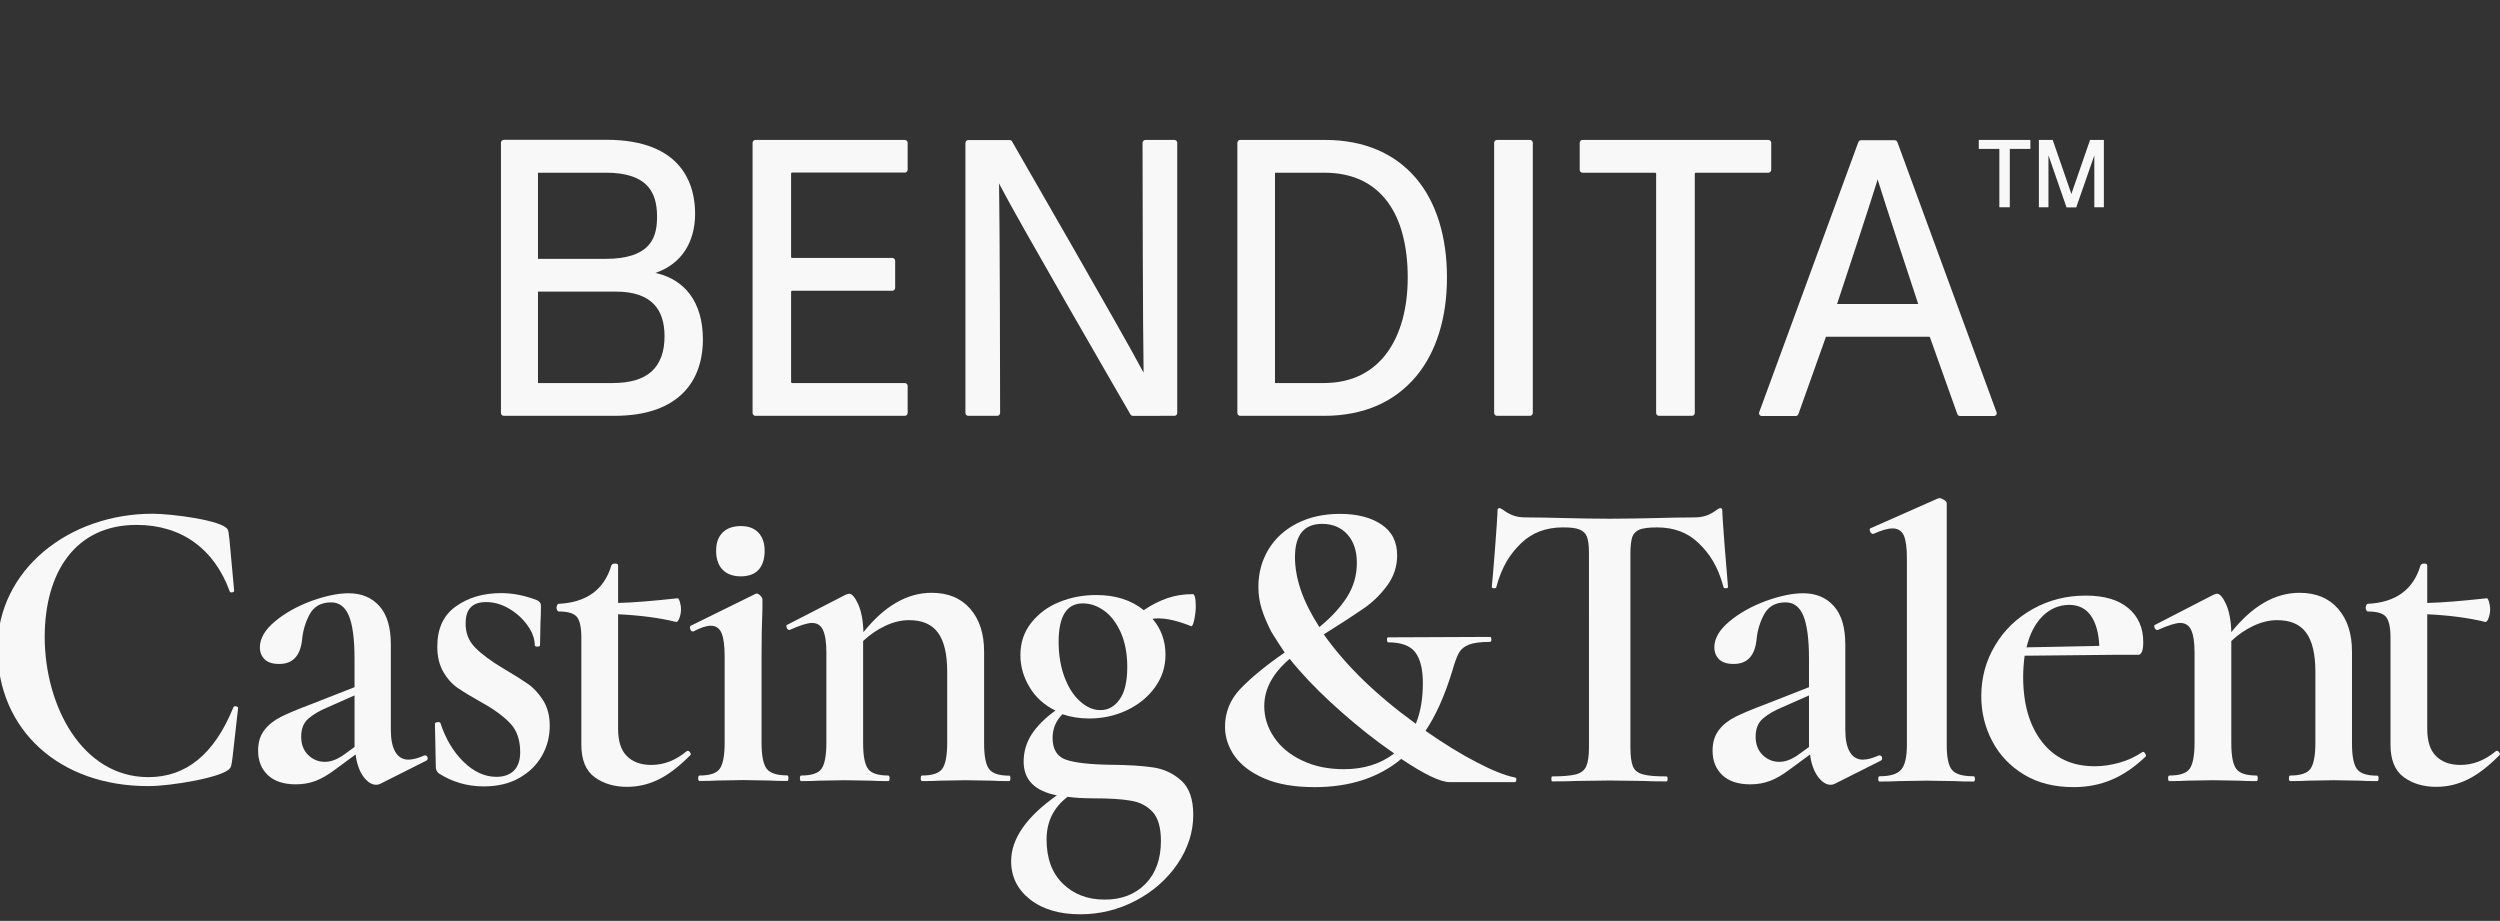 <?xml version="1.0" encoding="utf-8"?>
<!-- Generator: Adobe Illustrator 21.0.0, SVG Export Plug-In . SVG Version: 6.00 Build 0)  -->
<svg version="1.1" id="Capa_1" xmlns="http://www.w3.org/2000/svg" xmlns:xlink="http://www.w3.org/1999/xlink" x="0px" y="0px"
	 viewBox="0 0 1700.8 626.5" style="enable-background:new 0 0 1700.8 626.5;" xml:space="preserve">
<rect x="0" y="0" width="1700.8" height="626.5" fill="#333333" stroke="none"/>
<style type="text/css">
	.st0{fill:#F8F8F8;}
</style>
<g>
	<g>
		<polygon class="st0" points="1346.2,101.3 1360.2,101.3 1360.2,141 1367.3,141 1367.3,101.3 1381.3,101.3 1381.3,95.2 
			1346.2,95.2 		"/>
		<path class="st0" d="M1421.9,95.2l-12,34.7c-0.3,0.9-0.5,1.6-0.7,2.1c-0.2-0.5-0.4-1.1-0.7-2.1l-12-34.7h-9.4V141h6.5v-35
			c0-0.1,0-0.2,0-0.3c0.1,0.3,0.2,0.6,0.3,0.8l12,34.6h6.6l12-34.5c0.1-0.3,0.2-0.5,0.3-0.9c0,0.1,0,0.2,0,0.3v35h6.5V95.2H1421.9z"
			/>
	</g>
	<g>
		<path class="st0" d="M513.9,95.2c-1,0-1.9,0.9-1.9,1.9V281c0,1,0.9,1.9,1.9,1.9h101.7c1,0,1.9-0.9,1.9-1.9v-18.5
			c0-1-0.9-1.9-1.9-1.9h-76.8c-0.3,0-0.6-0.3-0.6-0.6v-61.6c0-0.3,0.3-0.6,0.6-0.6h68.3c1,0,1.9-0.9,1.9-1.9v-18.5
			c0-1-0.9-1.9-1.9-1.9h-68.3c-0.3,0-0.6-0.3-0.6-0.6v-56.9c0-0.3,0.3-0.6,0.6-0.6h76.8c1,0,1.9-0.9,1.9-1.9V97.1
			c0-1-0.9-1.9-1.9-1.9H513.9z"/>
		<path class="st0" d="M679.6,124.7l0.9,1.7c12,23.3,80.8,142.1,88.6,155.6c0.3,0.6,1,0.9,1.6,0.9H799c1,0,1.9-0.9,1.9-1.9V97.1
			c0-1-0.9-1.9-1.9-1.9h-19.8c-0.5,0-1,0.2-1.3,0.6c-0.4,0.4-0.6,0.8-0.6,1.3c0,13.3,0.2,130.8,0.7,154.5l0,1.9l-0.9-1.6
			c-12-22.9-80.8-142.1-88.6-155.7c-0.3-0.6-1-0.9-1.6-0.9h-28.2c-1,0-1.9,0.9-1.9,1.9V281c0,1,0.9,1.9,1.9,1.9h19.8
			c0.5,0,1-0.2,1.3-0.6c0.4-0.4,0.6-0.8,0.6-1.3c0-13.3-0.2-130.5-0.7-154.4L679.6,124.7z"/>
		<path class="st0" d="M1018.4,95.2c-1,0-1.9,0.9-1.9,1.9V281c0,1,0.9,1.9,1.9,1.9h22.5c1,0,1.9-0.9,1.9-1.9V97.1
			c0-1-0.9-1.9-1.9-1.9H1018.4z"/>
		<path class="st0" d="M1076.6,95.2c-1,0-1.9,0.9-1.9,1.9v18.5c0,1,0.9,1.9,1.9,1.9h49.5c0.3,0,0.6,0.3,0.6,0.6V281
			c0,1,0.9,1.9,1.9,1.9h22.5c1,0,1.9-0.9,1.9-1.9V118.1c0-0.3,0.3-0.6,0.6-0.6h49.5c1,0,1.9-0.9,1.9-1.9V97.1c0-1-0.9-1.9-1.9-1.9
			H1076.6z"/>
		<path class="st0" d="M1242.4,229.1h70c0.2,0,0.5,0.2,0.6,0.4l18.6,52.2c0.3,0.8,1,1.3,1.8,1.3h23.1c0.6,0,1.2-0.3,1.6-0.8
			c0.4-0.5,0.4-1.2,0.2-1.7l-67.5-183.9c-0.3-0.7-1-1.2-1.8-1.2h-22.9c-0.8,0-1.5,0.5-1.8,1.2l-67.5,183.9c-0.2,0.6-0.1,1.2,0.2,1.7
			c0.4,0.5,0.9,0.8,1.6,0.8h23.1c0.8,0,1.5-0.5,1.8-1.3l18.6-52.2C1241.9,229.3,1242.1,229.1,1242.4,229.1z M1305,206.8h-55.2
			l0.2-0.6c3.8-11.4,22.7-68.7,27-82.8l0.4-1.4l0.4,1.4c4.3,14,23.2,71.4,27,82.8L1305,206.8z"/>
		<path class="st0" d="M342.7,95.2c-1,0-1.9,0.9-1.9,1.9V281c0,1,0.9,1.9,1.9,1.9H418c21.6,0,37.7-5.7,48-16.9
			c10.1-11,12.2-25.1,12.2-35c0-12.6-3-23-8.9-30.9c-5.3-7-12.6-11.7-22-14.1l-1.4-0.3l1.3-0.5c8.2-3.1,14.6-8.1,19-14.9
			c4.4-6.8,6.7-15.4,6.7-24.9c0-18.8-7.9-50.3-60.4-50.3H342.7z M416.6,260.6H366v-62.2h53.3c11.7,0,20.4,3,25.8,8.8
			c4.7,5,7,12.3,7,21.5c0,5.3-0.7,10-2.2,14c-1.5,4-3.7,7.4-6.6,10C437.4,258,428.7,260.6,416.6,260.6z M412.4,176.1H366v-58.6h46.5
			c13.4,0,22.9,3.2,28.4,9.5c4.1,4.8,6.1,11.2,6.1,20.3c0,5.9-0.6,13.4-5.4,19.1C436.2,172.8,426.4,176.1,412.4,176.1z"/>
		<path class="st0" d="M843.7,95.2c-1,0-1.9,0.9-1.9,1.9V281c0,1,0.9,1.9,1.9,1.9h57.2c13.3,0,25.5-2.4,36.1-7
			c10.2-4.5,19-11.1,26.2-19.6c13.9-16.5,21.2-39.9,21.2-67.5c0-28-7.3-51.4-21.2-67.7l0,0c-7.1-8.3-15.9-14.8-26-19.1
			c-10.5-4.5-22.5-6.8-35.7-6.8H843.7z M900.4,260.6h-33V117.5h33.5c19,0,33.5,6.8,43.3,20.1c4.5,6.2,8,13.8,10.2,22.6
			c2.2,8.5,3.3,18.1,3.3,28.6c0,20.7-4.8,38.3-13.8,50.8l-0.4-0.3l0.4,0.3c-4.8,6.7-10.8,11.8-17.8,15.4
			C918.7,258.7,910,260.6,900.4,260.6z"/>
	</g>
	<g>
		<path class="st0" d="M289.4,514c0.8,0,1.3,0.5,1.5,1.4c0.2,1-0.1,1.7-0.9,2.1l-31.4,15.8c-0.8,0.4-1.7,0.6-2.7,0.6
			c-3.1,0-5.9-1.9-8.7-5.6c-2.7-3.8-4.5-8.8-5.3-15l-14,10.3c-4.9,3.7-9.3,6.2-13.3,7.7c-4,1.5-8.4,2.3-13.3,2.3
			c-8.3,0-14.7-2.1-19.1-6.3c-4.4-4.2-6.6-9.7-6.6-16.6c0-5.8,1.5-10.5,4.4-14.2c2.9-3.7,6.7-6.6,11.3-8.9
			c4.6-2.3,11.3-5.1,20.3-8.5l29.6-11.6v-19.3c0-13.3-1.3-23.1-3.8-29.2c-2.5-6.1-6.6-9.2-12.1-9.2c-6.7,0-11.5,2.6-14.5,7.9
			c-2.9,5.3-4.7,11.1-5.3,17.6c-1.2,11-6.4,16.4-15.6,16.4c-4.5,0-7.8-1.1-9.9-3.2c-2.1-2.1-3.2-4.8-3.2-8.1c0-6,3.4-11.9,10.2-17.6
			c6.8-5.7,15.1-10.3,24.7-13.9c9.7-3.5,18.2-5.3,25.5-5.3c8.7,0,15.7,2.9,20.9,8.7c5.2,5.8,7.8,14.5,7.8,26.1v58
			c0,6.7,1,11.7,3.1,15.2c2,3.4,5,5.2,8.8,5.2c3.1,0,6.7-1,11-2.9H289.4z M241.2,508.2V505v-31.9l-18.3,8.1c-5.3,2.2-9.6,4.7-13,7.6
			c-3.4,2.9-5,7-5,12.4c0,5.2,1.6,9.3,4.7,12.4c3.2,3.1,7,4.7,11.4,4.7c3.7,0,7.5-1.3,11.6-3.9L241.2,508.2z"/>
		<path class="st0" d="M323.2,440.5c4.4,4.5,10.7,9.2,19.1,14.2c7.3,4.3,13,7.9,16.9,10.6c4,2.8,7.4,6.6,10.4,11.3
			c2.9,4.7,4.4,10.4,4.4,17.1c0,7.3-1.7,14.1-5.2,20.3c-3.5,6.2-8.6,11.3-15.4,15.2c-6.8,3.9-14.9,5.8-24.3,5.8
			c-11.2,0-21.5-3-30.8-9c-1.2-1.3-1.8-2.6-1.8-3.9l-0.6-29.7c0-0.6,0.6-1,1.7-1.1c1.1-0.1,1.8,0.1,2,0.5
			c3.5,10.7,8.7,19.6,15.7,26.4c7,6.9,14.5,10.3,22.4,10.3c5.1,0,9-1.4,11.9-4.2c2.8-2.8,4.3-7,4.3-12.6c0-8.2-2.2-14.7-6.7-19.5
			c-4.5-4.8-11-9.6-19.5-14.3c-6.9-3.9-12.3-7.1-16.2-9.8c-3.9-2.7-7.2-6.3-9.9-11c-2.7-4.6-4.1-10.4-4.1-17.2
			c0-12.3,4.2-21.4,12.7-27.4c8.4-6,18.7-9,30.7-9c7.9,0,16.1,1.6,24.4,4.8c1.8,0.9,2.7,2,2.7,3.5c0,4.9-0.1,8.8-0.3,11.6l-0.3,15.5
			c0,0.6-0.6,1-1.8,1c-1.2,0-1.8-0.3-1.8-1c0-4.3-1.6-8.8-4.9-13.4c-3.3-4.6-7.4-8.4-12.5-11.4c-5.1-3-10.3-4.5-15.6-4.5
			c-9.4,0-14,4.7-14,14.2C316.6,430.4,318.8,436,323.2,440.5z"/>
		<path class="st0" d="M467.9,510.8c0.6,0,1.2,0.4,1.7,1.3c0.5,0.9,0.5,1.5-0.2,1.9c-7.5,7.5-14.6,13-21.4,16.3
			c-6.7,3.3-13.8,5-21.4,5c-8.7,0-16.1-2.2-22.1-6.6c-6-4.4-9-11.8-9-22.1v-72.9c0-7.1-1.1-11.8-3.2-14.2c-2.1-2.4-6.3-3.5-12.4-3.5
			c-0.2,0-0.5-0.3-0.8-0.8s-0.5-1.1-0.5-1.8s0.2-1.2,0.5-1.8c0.3-0.5,0.6-0.8,0.8-0.8c19.1-0.9,31.1-9.6,36-26.1
			c0.4-0.9,1.3-1.3,2.6-1.3c1.3,0,2,0.4,2,1.3v25.5c9.6-0.2,23.1-1.3,40.6-3.2c0.4,0,0.9,0.8,1.4,2.4c0.5,1.6,0.8,3.4,0.8,5.3
			c0,1.9-0.4,3.9-1.1,5.8c-0.7,1.9-1.5,2.8-2.3,2.6c-11.4-2.8-24.5-4.5-39.4-5.2v78c0,8.4,2,14.6,6,18.5c4,4,9.5,6,16.6,6
			c8.5,0,16.6-3.1,24.1-9.4L467.9,510.8z"/>
		<path class="st0" d="M475,529.5c0-1.3,0.3-1.9,0.9-1.9c6.9,0,11.5-1.5,13.7-4.5c2.2-3,3.4-8.9,3.4-17.7v-58.7
			c0-7.3-0.7-12.6-2.1-16c-1.4-3.3-3.9-5-7.3-5c-3.1,0-7,1.3-11.9,3.9h-0.3c-0.8,0-1.4-0.5-1.8-1.6c-0.4-1.1-0.3-1.8,0.3-2.3
			l43.9-21.6l0.9-0.3c0.8,0,1.7,0.5,2.6,1.4c0.9,1,1.4,1.8,1.4,2.4v6.8c-0.4,9-0.6,19.7-0.6,31.9v59c0,8.8,1.2,14.7,3.5,17.7
			c2.3,3,7,4.5,13.9,4.5c0.6,0,0.9,0.6,0.9,1.9s-0.3,1.9-0.9,1.9c-5.1,0-9.2-0.1-12.2-0.3l-17.7-0.3l-17.7,0.3
			c-2.9,0.2-6.8,0.3-11.9,0.3C475.3,531.5,475,530.8,475,529.5z M491.6,387.6c-2.9-3-4.4-7.3-4.4-12.9c0-5.4,1.5-9.5,4.4-12.4
			c2.9-2.9,7.1-4.4,12.4-4.4c5.1,0,9,1.4,11.9,4.4c2.8,2.9,4.3,7,4.3,12.4c0,5.6-1.4,9.9-4.1,12.9c-2.7,3-6.8,4.5-12.1,4.5
			C498.7,392.1,494.6,390.6,491.6,387.6z"/>
		<path class="st0" d="M687.4,529.5c0,1.3-0.3,1.9-0.9,1.9c-5.1,0-9.1-0.1-11.9-0.3l-17.7-0.3l-17.4,0.3c-3.1,0.2-7.1,0.3-12.2,0.3
			c-0.6,0-0.9-0.6-0.9-1.9s0.3-1.9,0.9-1.9c6.9,0,11.5-1.5,13.7-4.5c2.2-3,3.4-8.9,3.4-17.7V457c0-12-2.1-20.9-6.3-26.6
			c-4.2-5.7-10.7-8.5-19.7-8.5c-5.3,0-10.7,1.3-16.2,3.9c-5.5,2.6-10.5,6-15,10.3v69.3c0,8.8,1.1,14.7,3.4,17.7
			c2.2,3,6.8,4.5,13.7,4.5c0.6,0,0.9,0.6,0.9,1.9s-0.3,1.9-0.9,1.9c-5.1,0-9.1-0.1-11.9-0.3l-17.7-0.3l-17.7,0.3
			c-2.9,0.2-6.8,0.3-11.9,0.3c-0.6,0-0.9-0.6-0.9-1.9s0.3-1.9,0.9-1.9c6.9,0,11.5-1.5,13.7-4.5c2.2-3,3.4-8.9,3.4-17.7v-61.6
			c0-6.9-0.8-11.9-2.3-15.2c-1.5-3.2-4-4.8-7.5-4.8c-3,0-8.1,1.6-15.3,4.8H537c-0.8,0-1.4-0.5-1.8-1.6c-0.4-1.1-0.3-1.7,0.3-1.9
			l40-20.6c1.2-0.4,1.9-0.6,2.1-0.6c2,0,4.1,2.4,6.3,7.3c2.1,4.8,3.3,11.1,3.5,18.9c14.2-17.8,29.7-26.8,46.4-26.8
			c11.2,0,19.9,3.6,26.2,10.8c6.3,7.2,9.5,16.9,9.5,29.2v62.2c0,8.8,1.1,14.7,3.4,17.7c2.2,3,6.8,4.5,13.7,4.5
			C687.1,527.6,687.4,528.2,687.4,529.5z"/>
		<path class="st0" d="M784.6,522.1c7.3,1.1,13.7,4.1,19.1,9c5.4,4.9,8.1,12.7,8.1,23.2c0,11.8-3.6,22.9-10.7,33.4
			c-7.1,10.4-16.6,18.8-28.4,25c-11.8,6.2-24.4,9.3-37.8,9.3c-14,0-25.4-3.3-34-10c-8.6-6.7-13-15.4-13-26.1
			c0-15.3,10.4-30.2,31.1-44.8c-15.1-3-22.6-10.6-22.6-22.9c0-6.7,1.8-12.8,5.3-18.4c3.6-5.6,9-11.1,16.3-16.4
			c-7.5-3.7-13.4-8.9-17.5-15.8c-4.2-6.9-6.3-14.2-6.3-21.9c0-8.4,2.4-15.7,7.3-21.9c4.9-6.2,11.2-11,19.1-14.2
			c7.8-3.2,16.2-4.8,25.2-4.8c13,0,23.8,3.4,32.3,10.3c5.5-3.7,10.9-6.4,16.2-8.2c5.3-1.8,11-2.7,17.1-2.7c1.4,0,2.1,2.8,2.1,8.4
			c0,3-0.4,6.1-1.1,9.4c-0.7,3.2-1.5,4.5-2.3,3.9c-8.5-3.4-15.9-5.2-22-5.2c-1.8,0-3.2,0.1-4,0.3c5.9,6.9,8.8,15,8.8,24.5
			c0,8.2-2.4,15.6-7.3,22.3c-4.9,6.7-11.3,11.8-19.2,15.5c-7.9,3.7-16.4,5.5-25.3,5.5c-6.7,0-12.8-1-18.3-2.9
			c-4.5,4.5-6.7,9.9-6.7,16.1c0,7.7,3,12.7,9,14.8c6,2.1,16.3,3.3,31,3.5C767.8,520.4,777.3,521,784.6,522.1z M779.3,601.3
			c7-7.2,10.5-16.9,10.5-29.2c0-9-1.9-15.6-5.6-19.7c-3.8-4.1-8.7-6.7-15-7.7c-6.2-1.1-15-1.6-26.4-1.6c-5.7,0-11.2-0.3-16.5-1
			c-9.6,7.3-14.3,17-14.3,29c0,12.9,3.7,22.9,11.1,30.1c7.4,7.2,16.8,10.8,28.2,10.8C762.9,612.1,772.2,608.5,779.3,601.3z
			 M720.2,436.7c0,9,1.4,17.1,4.1,24.2c2.7,7.1,6.3,12.6,10.7,16.4c4.4,3.9,8.9,5.8,13.6,5.8c5.3,0,9.7-2.4,13.1-7.3
			c3.5-4.8,5.2-12.2,5.2-22.1c0-9-1.5-16.8-4.4-23.4c-3-6.6-6.7-11.5-11.3-14.8c-4.6-3.3-9.4-5-14.5-5
			C725.7,410.5,720.2,419.2,720.2,436.7z"/>
		<path class="st0" d="M1031.6,530.5c-0.1,1-0.5,1.6-1.1,1.6h-44.2c-6.3,0-17.3-5.3-33-15.8c-15.3,12.8-35,19.2-59,19.2
			c-13.5,0-24.8-1.9-33.9-5.8c-9.1-3.9-15.8-8.9-20.3-15.1c-4.4-6.2-6.7-12.9-6.7-20.1c0-9.8,3.4-18.4,10.3-25.7
			c6.9-7.3,16.9-15.6,30.3-24.9c-2.8-4.1-5.9-8.9-9.1-14.1c-2.8-5.5-5-10.6-6.5-15.4c-1.5-4.8-2.3-9.8-2.3-15.1
			c0-9.4,2.3-17.9,6.8-25.4c4.5-7.5,11-13.5,19.4-17.8c8.4-4.3,18.1-6.5,29.2-6.5c11.7,0,21.1,2.4,28.3,7.2s10.7,11.8,10.7,21.1
			c0,7.5-2.3,14.4-6.8,20.5c-4.5,6.1-9.8,11.3-15.9,15.5c-6.1,4.2-15.1,10.1-27.2,17.7c14.9,21.1,35.8,41.4,62.6,60.8
			c3.2-7.7,4.8-17,4.8-27.7c0-9.6-1.8-16.6-5.3-21.1c-3.5-4.4-9.6-6.6-18.3-6.6c-0.4,0-0.7-0.6-0.8-1.7c-0.1-1.1,0.2-1.7,0.8-1.7
			l69.3-0.3c0.6,0,0.9,0.6,0.9,1.7c0,1.1-0.3,1.7-0.9,1.7c-6.3,0-11,0.6-14.2,1.8c-3.2,1.2-5.5,3.1-7,5.7c-1.4,2.5-2.9,6.6-4.5,12.3
			c-5.2,17-11.3,30.5-18.2,40.7c12.7,8.9,24.4,16,35,21.5c10.6,5.5,19.1,8.9,25.6,10.2C1031.3,528.9,1031.7,529.5,1031.6,530.5z
			 M948.5,512.6c-4-2.8-7.6-5.4-10.6-7.6c-11.1-8.3-22-17.4-32.7-27.3c-10.7-9.9-20-19.7-27.8-29.5c-11.5,9.8-17.3,20.5-17.3,32.2
			c0,7.5,2.2,14.6,6.7,21.2c4.4,6.6,10.8,11.9,19.1,15.8c8.3,4,17.8,5.9,28.5,5.9C927.8,523.3,939.2,519.7,948.5,512.6z
			 M897.6,426.6c8.1-6.6,14.3-13.4,18.8-20.4c4.4-7,6.7-14.7,6.7-23.2c0-8.3-2.2-14.8-6.5-19.5c-4.3-4.7-10-7.1-17.1-7.1
			c-12.3,0-18.5,7.5-18.5,22.6C881,393.7,886.5,409.5,897.6,426.6z"/>
		<path class="st0" d="M103.8,349.5c12.7,0,47.5,4.4,51.1,10.7c0.9,2,0.9,3.2,4.4,41.7c0,0.6-0.5,1-1.4,1.1
			c-0.9,0.2-1.5-0.1-1.7-0.9c-10.4-28.4-32.4-45-63.3-45c-41.7,0-62.4,32.3-62.5,76.2c0.1,47.1,25.5,95.4,70.6,95.4
			c25.3,0,44.6-15.2,57.7-47.3c0.2-0.8,0.8-1,1.8-0.9c1,0.2,1.5,0.6,1.5,1.1c-4.1,35.9-4.1,39.7-5.6,41.1
			c-4.3,6.1-40,12.1-55.2,12.1C40.8,535-1.7,497-1.7,441.1C-1.7,387.7,46.8,349.5,103.8,349.5z"/>
		<path class="st0" d="M1277.8,529.9c0-1.2,0.3-1.8,1-1.8c7.2,0,12-1.5,14.6-4.5s3.9-8.6,3.9-16.8v-127c0-7.2-0.7-12.4-2.1-15.5
			s-4-4.8-7.6-4.8c-3.3,0-7.6,1.2-13,3.7h-0.3c-0.9,0-1.5-0.5-2-1.5c-0.4-1-0.4-1.7,0-2.2l45.9-20.3l1.3-0.3c0.9,0,1.9,0.4,3.1,1.2
			c1.2,0.8,1.8,1.5,1.8,2.2v164.6c0,8.4,1.2,14.1,3.6,16.9c2.4,2.9,7.3,4.3,14.6,4.3c0.7,0,1,0.6,1,1.8c0,1.2-0.3,1.8-1,1.8
			c-5.2,0-9.4-0.1-12.7-0.3l-19.2-0.3l-18.9,0.3c-3.3,0.2-7.6,0.3-13,0.3C1278.1,531.8,1277.8,531.2,1277.8,529.9z"/>
		<path class="st0" d="M1458.1,511.5c0.4,0,0.9,0.4,1.4,1.3c0.5,0.9,0.6,1.5,0.2,1.9c-7.6,7.3-15.3,12.5-23.2,15.8
			c-7.8,3.3-16.4,5-25.7,5c-13.1,0-24.4-2.8-33.8-8.5c-9.4-5.7-16.6-13.2-21.6-22.7c-5-9.5-7.5-19.7-7.5-30.6
			c0-12.6,3.1-24.1,9.4-34.6c6.2-10.5,14.8-18.7,25.7-24.8c10.9-6.1,22.9-9.1,36-9.1c12.5,0,22.1,2.8,28.9,8.5
			c6.8,5.7,10.2,13.4,10.2,23.2c0,5.8-1.2,8.6-3.5,8.6h-17.5l-59.7,0.6c-0.6,4.5-1,9.3-1,14.4c0,18.6,4.3,33.3,12.9,44.3
			c8.6,11,20.5,16.5,35.7,16.5c5.5,0,11.1-0.8,16.8-2.4c5.7-1.6,10.9-4,15.6-7.2L1458.1,511.5z M1389.5,419.3
			c-5.1,5.1-8.7,12.2-10.8,21.1l49.5-1c-0.4-8.7-2.3-15.6-5.7-20.5c-3.4-4.9-8.4-7.4-14.9-7.4
			C1400.6,411.6,1394.6,414.2,1389.5,419.3z"/>
		<path class="st0" d="M1278.9,514c0.8,0,1.3,0.5,1.5,1.4c0.2,1-0.1,1.7-0.9,2.1l-31.4,15.8c-0.8,0.4-1.7,0.6-2.7,0.6
			c-3.1,0-5.9-1.9-8.7-5.6c-2.7-3.8-4.5-8.8-5.3-15l-14,10.3c-4.9,3.7-9.3,6.2-13.3,7.7c-4,1.5-8.4,2.3-13.3,2.3
			c-8.3,0-14.7-2.1-19.1-6.3c-4.4-4.2-6.6-9.7-6.6-16.6c0-5.8,1.5-10.5,4.4-14.2c2.9-3.7,6.7-6.6,11.3-8.9
			c4.6-2.3,11.3-5.1,20.3-8.5l29.6-11.6v-19.3c0-13.3-1.3-23.1-3.8-29.2c-2.5-6.1-6.6-9.2-12.1-9.2c-6.7,0-11.5,2.6-14.5,7.9
			c-2.9,5.3-4.7,11.1-5.3,17.6c-1.2,11-6.4,16.4-15.6,16.4c-4.5,0-7.8-1.1-9.9-3.2c-2.1-2.1-3.2-4.8-3.2-8.1c0-6,3.4-11.9,10.2-17.6
			c6.8-5.7,15.1-10.3,24.7-13.9c9.7-3.5,18.2-5.3,25.5-5.3c8.7,0,15.7,2.9,20.9,8.7c5.2,5.8,7.8,14.5,7.8,26.1v58
			c0,6.7,1,11.7,3.1,15.2c2,3.4,5,5.2,8.8,5.2c3.1,0,6.7-1,11-2.9H1278.9z M1230.7,508.2V505v-31.9l-18.3,8.1
			c-5.3,2.2-9.6,4.7-13,7.6c-3.4,2.9-5,7-5,12.4c0,5.2,1.6,9.3,4.7,12.4c3.2,3.1,7,4.7,11.4,4.7c3.7,0,7.5-1.3,11.6-3.9
			L1230.7,508.2z"/>
		<path class="st0" d="M1698.7,510.8c0.6,0,1.2,0.4,1.7,1.3c0.5,0.9,0.5,1.5-0.2,1.9c-7.5,7.5-14.6,13-21.4,16.3
			c-6.7,3.3-13.8,5-21.4,5c-8.7,0-16.1-2.2-22.1-6.6c-6-4.4-9-11.8-9-22.1v-72.9c0-7.1-1.1-11.8-3.2-14.2c-2.1-2.4-6.3-3.5-12.4-3.5
			c-0.2,0-0.5-0.3-0.8-0.8s-0.5-1.1-0.5-1.8s0.2-1.2,0.5-1.8c0.3-0.5,0.6-0.8,0.8-0.8c19.1-0.9,31.1-9.6,36-26.1
			c0.4-0.9,1.3-1.3,2.6-1.3c1.3,0,2,0.4,2,1.3v25.5c9.6-0.2,23.1-1.3,40.6-3.2c0.4,0,0.9,0.8,1.4,2.4c0.5,1.6,0.8,3.4,0.8,5.3
			c0,1.9-0.4,3.9-1.1,5.8c-0.7,1.9-1.5,2.8-2.3,2.6c-11.4-2.8-24.5-4.5-39.4-5.2v78c0,8.4,2,14.6,6,18.5c4,4,9.5,6,16.6,6
			c8.5,0,16.6-3.1,24.1-9.4L1698.7,510.8z"/>
		<path class="st0" d="M1618.2,529.5c0,1.3-0.3,1.9-0.9,1.9c-5.1,0-9.1-0.1-11.9-0.3l-17.7-0.3l-17.4,0.3c-3.1,0.2-7.1,0.3-12.2,0.3
			c-0.6,0-0.9-0.6-0.9-1.9s0.3-1.9,0.9-1.9c6.9,0,11.5-1.5,13.7-4.5c2.2-3,3.4-8.9,3.4-17.7V457c0-12-2.1-20.9-6.3-26.6
			c-4.2-5.7-10.7-8.5-19.7-8.5c-5.3,0-10.7,1.3-16.2,3.9c-5.5,2.6-10.5,6-15,10.3v69.3c0,8.8,1.1,14.7,3.4,17.7
			c2.2,3,6.8,4.5,13.7,4.5c0.6,0,0.9,0.6,0.9,1.9s-0.3,1.9-0.9,1.9c-5.1,0-9.1-0.1-11.9-0.3l-17.7-0.3l-17.7,0.3
			c-2.9,0.2-6.8,0.3-11.9,0.3c-0.6,0-0.9-0.6-0.9-1.9s0.3-1.9,0.9-1.9c6.9,0,11.5-1.5,13.7-4.5c2.2-3,3.4-8.9,3.4-17.7v-61.6
			c0-6.9-0.8-11.9-2.3-15.2c-1.5-3.2-4-4.8-7.5-4.8c-3,0-8.1,1.6-15.3,4.8h-0.3c-0.8,0-1.4-0.5-1.8-1.6c-0.4-1.1-0.3-1.7,0.3-1.9
			l40-20.6c1.2-0.4,1.9-0.6,2.1-0.6c2,0,4.1,2.4,6.3,7.3c2.1,4.8,3.3,11.1,3.5,18.9c14.2-17.8,29.7-26.8,46.4-26.8
			c11.2,0,19.9,3.6,26.2,10.8c6.3,7.2,9.5,16.9,9.5,29.2v62.2c0,8.8,1.1,14.7,3.4,17.7c2.2,3,6.8,4.5,13.7,4.5
			C1617.9,527.6,1618.2,528.2,1618.2,529.5z"/>
		<path class="st0" d="M1095.2,352.9c21.6,0,41.4-0.9,57.6-0.9c11.5,0,15.1-6.3,17.6-6.3c0.5,0,1.3,0.3,1.3,1.2
			c0,5.9,3.2,45,3.9,52.4c0,0.6-0.5,0.9-1.5,0.9s-1.5-0.2-1.5-0.6c-3.9-14.5-9.6-23-17-30.1c-7.4-7.2-16.8-10.7-28.3-10.7
			c-5.3,0-9.2,0.5-11.7,1.4c-2.5,1-4.2,2.6-5.1,5c-0.8,2.4-1.3,6.2-1.3,11.3v132c0,5.9,0.6,10.2,1.7,12.9c1.1,2.7,3.4,4.5,6.8,5.4
			c3.4,1,8.7,1.4,16,1.4c0.6,0,0.8,0.6,0.8,1.7c0,1.1-0.3,1.7-0.8,1.7c-6.6,0-11.7-0.1-15.5-0.3l-23.1-0.3l-22.8,0.3
			c-3.9,0.2-9.4,0.3-16.3,0.3c-0.4,0-0.6-0.6-0.6-1.7c0-1.1,0.2-1.7,0.6-1.7c7.3,0,12.7-0.5,16.2-1.4c3.5-1,5.8-2.8,7-5.6
			c1.2-2.8,1.8-7,1.8-12.7V376c0-5-0.5-8.6-1.4-10.9c-0.9-2.3-2.6-3.9-5.1-4.9c-2.4-1-6.2-1.4-11.3-1.4c-11.4,0-20.9,3.6-28.3,10.7
			c-7.4,7.2-13.1,15.6-17,30.1c0,0.4-0.5,0.6-1.5,0.6s-1.5-0.3-1.5-0.9c0.8-7.4,3.9-46.5,3.9-52.4c0-1,0.8-1.2,1.3-1.2
			c2.5,0,6.1,6.3,17.6,6.3C1053.8,352,1073.6,352.9,1095.2,352.9z"/>
	</g>
</g>
</svg>
